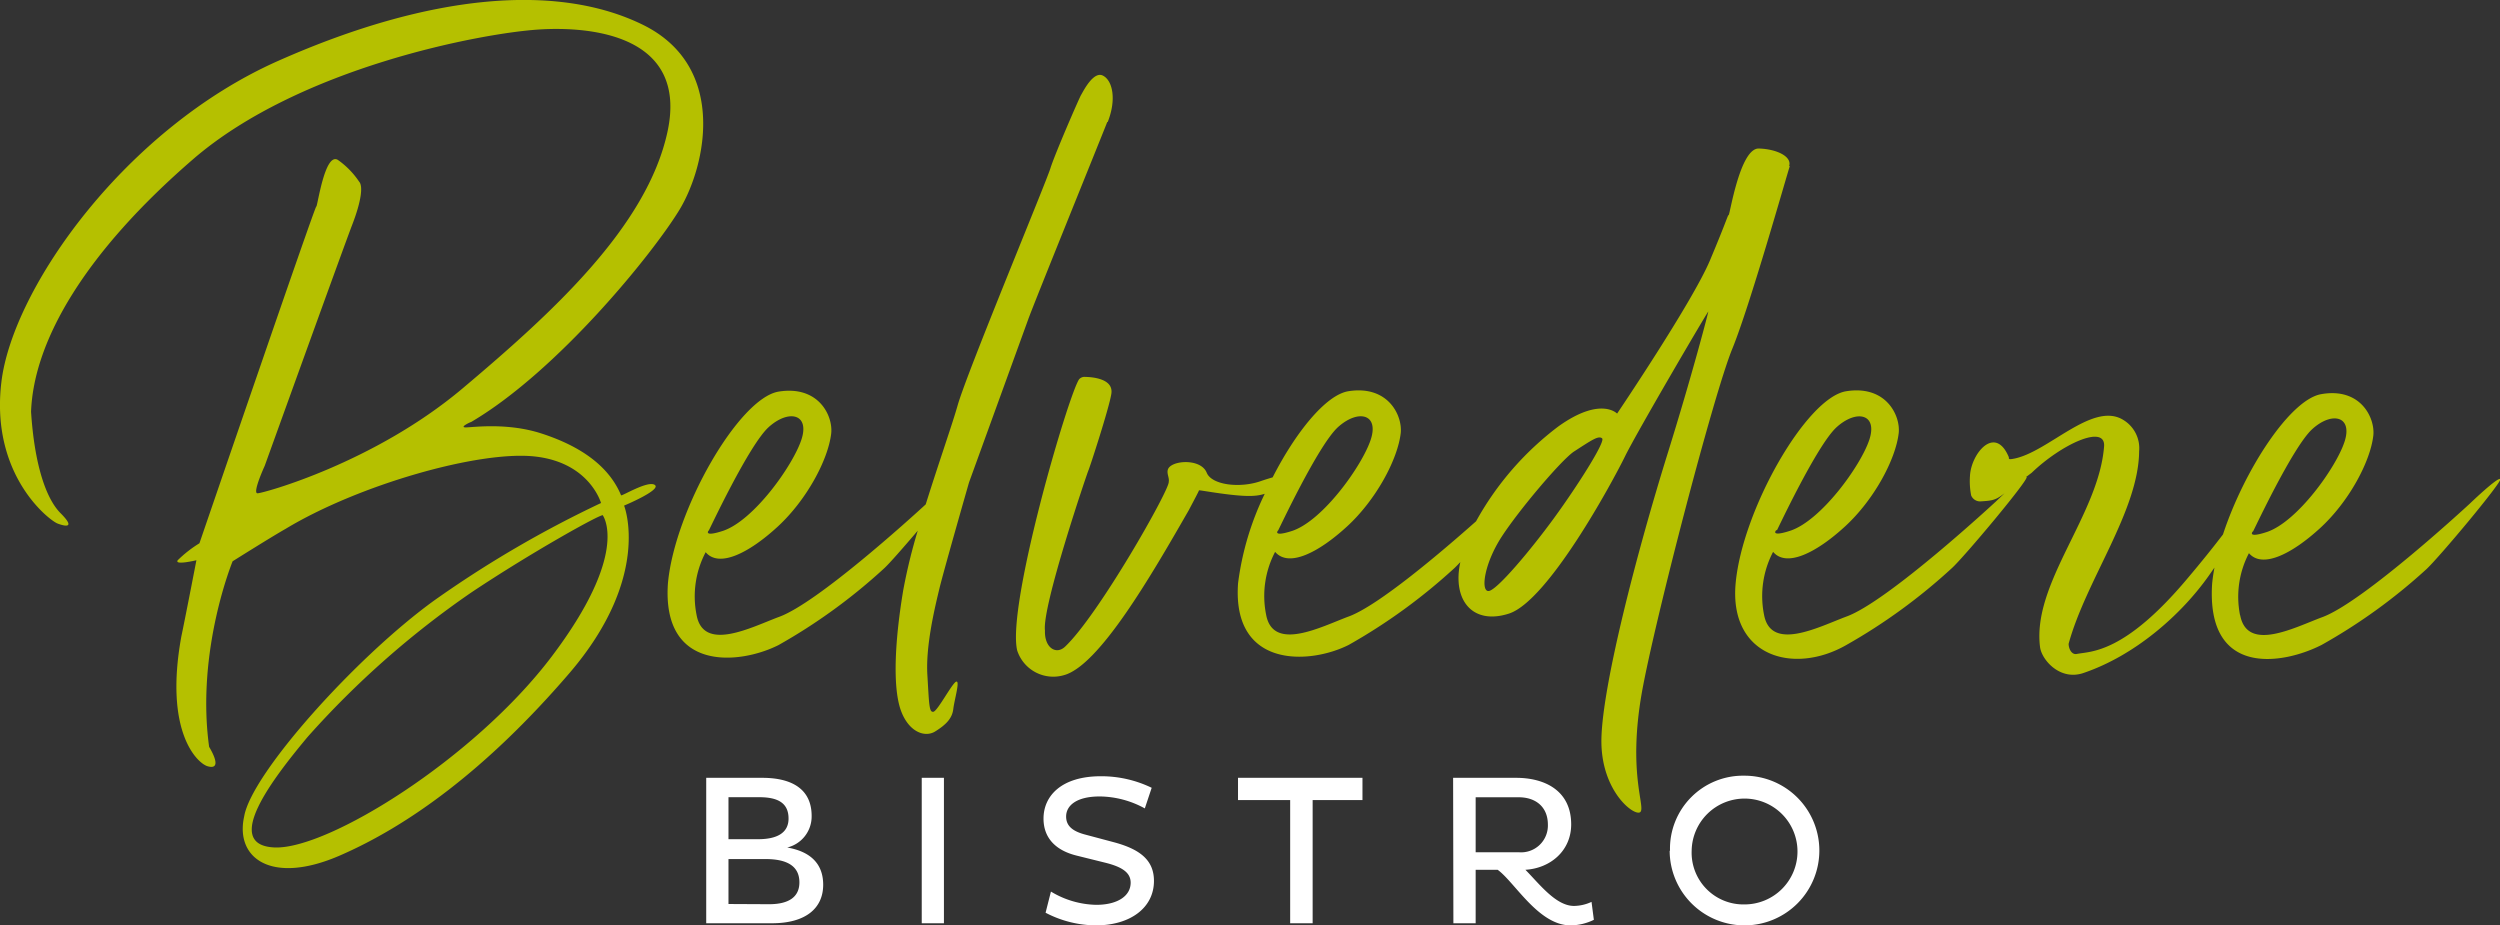 <svg xmlns="http://www.w3.org/2000/svg" viewBox="0 0 363.77 134.65"><rect x="0" y="0" width="363.77" height="134.65" fill="#333333" stroke="none"/><defs><style>.cls-1{fill:#b5c000;}.cls-2{fill:#fff;}</style></defs><g id="Ebene_2" data-name="Ebene 2"><g id="Ebene_1-2" data-name="Ebene 1"><path class="cls-1" d="M87.73,75c.15.29,3.77,5.7-7.47,20.55s-32.6,28.11-40.33,27.76-.09-10.19,4.83-16.08a131.68,131.68,0,0,1,23.79-21c8.76-5.85,19-11.55,19.18-11.25M98.89,30.49c3.86-6.42,7-20.83-5.36-26.89S62.68-1,40.45,8.87,1.88,41.91.21,55.53s7,20.21,8.17,20.65,2.64.7.44-1.5S5,67.39,4.52,59.92c.38-10.45,8-23.28,23.55-36.73S70.24,4.83,78.32,4.3s21.79,1,18.81,14.85S80.26,45.6,67.34,56.49,38.26,71.78,37.47,71.78s1.05-4,1.05-4S49.94,36.11,51.26,32.68s1.58-5.62,1-6.24a12.09,12.09,0,0,0-3.08-3.16c-1.93-1.23-3,6.94-3.16,6.77s-17,49-17,49a17.65,17.65,0,0,0-3.16,2.47c-.53.78,2.72,0,2.72,0s-1.68,8.69-2.19,11.07c-2.55,14,2.37,18.45,3.77,18.89s1.67-.44.27-2.81c-1.93-14,3.42-27,3.42-27s5.73-3.6,7.68-4.7C52.19,70.53,69.71,65.54,77.8,66.42s9.66,6.86,9.66,6.77A160.16,160.16,0,0,0,63.2,87.36c-11.34,8.18-26.61,25.19-27.67,31.43-1.36,6.12,4,10,13.89,5.71S70.68,112.11,82.81,98s8-24.43,8-24.43,5.45-2.28,4.48-3-4.83,1.67-4.92,1.5c-1.93-4.66-6.59-7.38-11.6-9s-10-.88-11-.88.7-.79.79-.79C81.14,54,95,36.9,98.89,30.49m4.27,46.65c0,.09,5.8-12.39,8.7-15s6-1.94,4.75,1.84-6.94,11.78-11.43,13.27c-3.07,1-2-.18-2-.09m58-59.4c1.32-3.33.7-6.06-.7-6.76s-2.9,2.37-3.17,2.81-3.86,8.7-4.48,10.72S140.66,54.3,139.34,59c-.75,2.66-2.78,8.44-4.64,14.39-2.35,2.16-15.82,14.37-21.34,16.37-4,1.49-11,5.18-12-.27a13.77,13.77,0,0,1,1.32-9.14c1.93,2.29,6.23.18,10.45-3.69s7.38-9.75,7.82-13.61c.27-2.55-1.84-7-7.64-6.07S98.16,74.24,97.19,84.87c-.91,12.91,10.37,11.87,16.08,9a82.61,82.61,0,0,0,15.37-11.16c.73-.66,2.78-3,4.9-5.49a80.35,80.35,0,0,0-2.11,8.65c-1.32,7.91-1.49,14.32-.35,17.49s3.51,4,5,3.07,2.46-1.84,2.63-3.25,1-4.13.44-4-2.72,4.3-3.34,4.39-.61-1-.87-5.36,1.14-10,1.75-12.56S141,70.2,141,70.2l8.61-23.72c.7-2,10.19-25.4,11.51-28.74m72,46.05c.53.44-3.6,6.94-7,11.6S217.73,86,216.58,86s-.61-4,1.93-7.91S227.13,67,229,65.72c2.72-1.76,3.6-2.37,4.13-1.93M186,77.14c0,.09,5.8-12.39,8.7-15s6-1.94,4.75,1.84-6.95,11.78-11.43,13.27c-3.07,1-2-.18-2-.09m74.31-53c.44-1.32-1.67-2.46-4.4-2.55s-4.21,9.58-4.39,9.67-.17.52-2.72,6.59S235.3,60.18,235.3,60.18s-2.37-2.54-8.52,1.85a43.75,43.75,0,0,0-12,13.82c-4.89,4.34-14.2,12.28-18.55,13.86-4,1.49-11,5.18-12-.27a13.81,13.81,0,0,1,1.31-9.14c1.94,2.29,6.24.18,10.46-3.69s7.38-9.75,7.82-13.61c.26-2.55-1.85-7-7.64-6.07-3.28.55-7.67,6-11,12.53-.58.17-1.17.35-1.77.56-3.07,1.06-7.11.53-7.82-1.23s-3.69-1.84-5-1.14-.36,1.67-.53,2.46c.21,1-10.21,19.4-15.1,24-1.31,1.22-3,.12-2.91-2.36-.44-3.52,6.15-22.94,6.32-23.29s3-9,3.34-11.16-2.64-2.46-4-2.46a1.06,1.06,0,0,0-.7.36c-1.59,2.37-10.55,32.95-9,39.45a5.52,5.52,0,0,0,6.77,3.6c5.13-1.35,12.74-14.5,18.19-24,.88-1.67,1.49-2.81,1.49-2.9s5.54,1,8,.79a6.34,6.34,0,0,0,1.57-.29,41.87,41.87,0,0,0-3.88,13c-.91,12.43,10.37,11.87,16.08,9a82.94,82.94,0,0,0,15.37-11.16c.2-.18.51-.5.89-.9-1.2,5.5,1.75,9.21,7.08,7.49,5.71-1.85,15.11-19.25,16.87-22.85s12.13-21.26,12.13-21.09-2.29,9-5.89,20.57c-4.57,14.67-9.49,33.73-9.66,41.56s5.09,11.59,5.71,10.63-1.85-5.8.17-17.31c1.85-10.37,10.46-43.5,13.18-50.08,2.55-6.24,7.91-25.22,8.35-26.54m67.41,53.15c0,.09,5.74-12.27,8.61-14.88s5.92-1.91,4.7,1.83-6.87,11.66-11.31,13.14c-3.05,1-2-.18-2-.09m-69.28-.17c0,.09,5.8-12.39,8.69-15s6-1.94,4.75,1.84S265,75.74,260.49,77.23c-3.08,1-2-.18-2-.09m67.45,12.35a13.71,13.71,0,0,1,1.3-9c1.92,2.26,6.18.18,10.36-3.65s7.31-9.66,7.74-13.49c.26-2.52-1.83-7-7.57-6-4.52.76-11.21,11-14.31,20.42-1.34,1.75-3,3.84-5.15,6.38-9.22,11-14.09,10.61-16.09,11-.79.18-1.22-.78-1.22-1.47,2.52-9.23,10.18-19.32,10.26-28A4.81,4.81,0,0,0,309,61.13c-4.52-2.87-11.13,4.87-16.18,5.65-.52.09-.52,0-.52-.26-2-4.78-5.48-.52-5.65,2.7a10.66,10.66,0,0,0,.17,2.87,1.41,1.41,0,0,0,1.3.87c1.85-.11,2.24-.18,3.56-1.18-.73.68-1.3,1.23-1.3,1.23s-15.64,14.5-21.7,16.7c-4,1.49-11,5.18-12-.27a13.84,13.84,0,0,1,1.32-9.14c1.93,2.29,6.24.18,10.46-3.69s7.38-9.75,7.82-13.61c.26-2.55-1.85-7-7.65-6.07s-15.11,17.31-16.08,27.94,8.4,13.38,16.08,9A83,83,0,0,0,284,82.68c1.76-1.58,11.25-12.92,10.89-13.27h-.08l.82-.62c4.35-4.17,10.79-7.13,10.53-3.82-.78,10-10.53,19.92-9.31,29.23.26,1.82,2.88,4.87,6.27,3.74,7.48-2.52,14.26-8.44,18.35-14.27l.75-1.08c-.15.82-.27,1.62-.34,2.39-.85,13.59,10.27,11.74,15.92,8.87a81.74,81.74,0,0,0,15.23-11c1.74-1.57,11.13-12.79,10.78-13.14s-4.43,3.57-4.43,3.57-15.49,14.35-21.49,16.53c-4,1.48-10.87,5.13-11.92-.26"/><path class="cls-2" d="M246.15,123.79a7.7,7.7,0,1,1,7.69,7.81,7.53,7.53,0,0,1-7.69-7.81m-3.2,0a10.89,10.89,0,1,0,10.86-10.92A10.62,10.62,0,0,0,243,123.79m-22-7.78c2.36,0,4.23,1.31,4.23,4a3.9,3.9,0,0,1-4.23,4h-6.28v-8Zm-9.52,18.33h3.24v-7.78h3.2c2.49,1.8,5.94,8.09,10.61,8.09a7.88,7.88,0,0,0,3.39-.81l-.34-2.61a6.21,6.21,0,0,1-2.55.59c-2.62,0-5-3.15-7.07-5.26,3.64-.22,6.66-2.77,6.66-6.6,0-5-3.95-6.78-8-6.78h-9.18Zm-13.23-17.92v-3.24H180.14v3.24h7.59v17.92H191V116.42Zm-37.43,9.11c2.37.59,3.7,1.4,3.7,2.9,0,2-2,3.23-5,3.23a13.17,13.17,0,0,1-6.6-1.93l-.78,3.08a16,16,0,0,0,7.31,1.84c5,0,8.46-2.55,8.46-6.47,0-3-2-4.58-5.72-5.6l-4.2-1.12c-1.83-.47-2.86-1.22-2.86-2.65,0-1.58,1.49-2.92,4.88-2.92a13.88,13.88,0,0,1,6.57,1.74l1-3a16.81,16.81,0,0,0-7.4-1.68c-5.73,0-8.34,2.86-8.34,6.16,0,2.77,1.71,4.61,4.79,5.38Zm-26.7,8.81h3.23V113.18h-3.23ZM106,122.11V116h4.48c2.67,0,4.26.81,4.26,3.11,0,2.12-1.74,3-4.42,3Zm0,9.43V125h5.38c3.11,0,4.94,1,4.94,3.39,0,2.09-1.49,3.18-4.41,3.18Zm-3.24,2.8h9.58c4.89,0,7.44-2.18,7.44-5.6,0-3.18-2-4.86-5.23-5.42a4.65,4.65,0,0,0,3.55-4.6c0-3.8-2.74-5.54-7.19-5.54h-8.15Z"/></g></g></svg>
